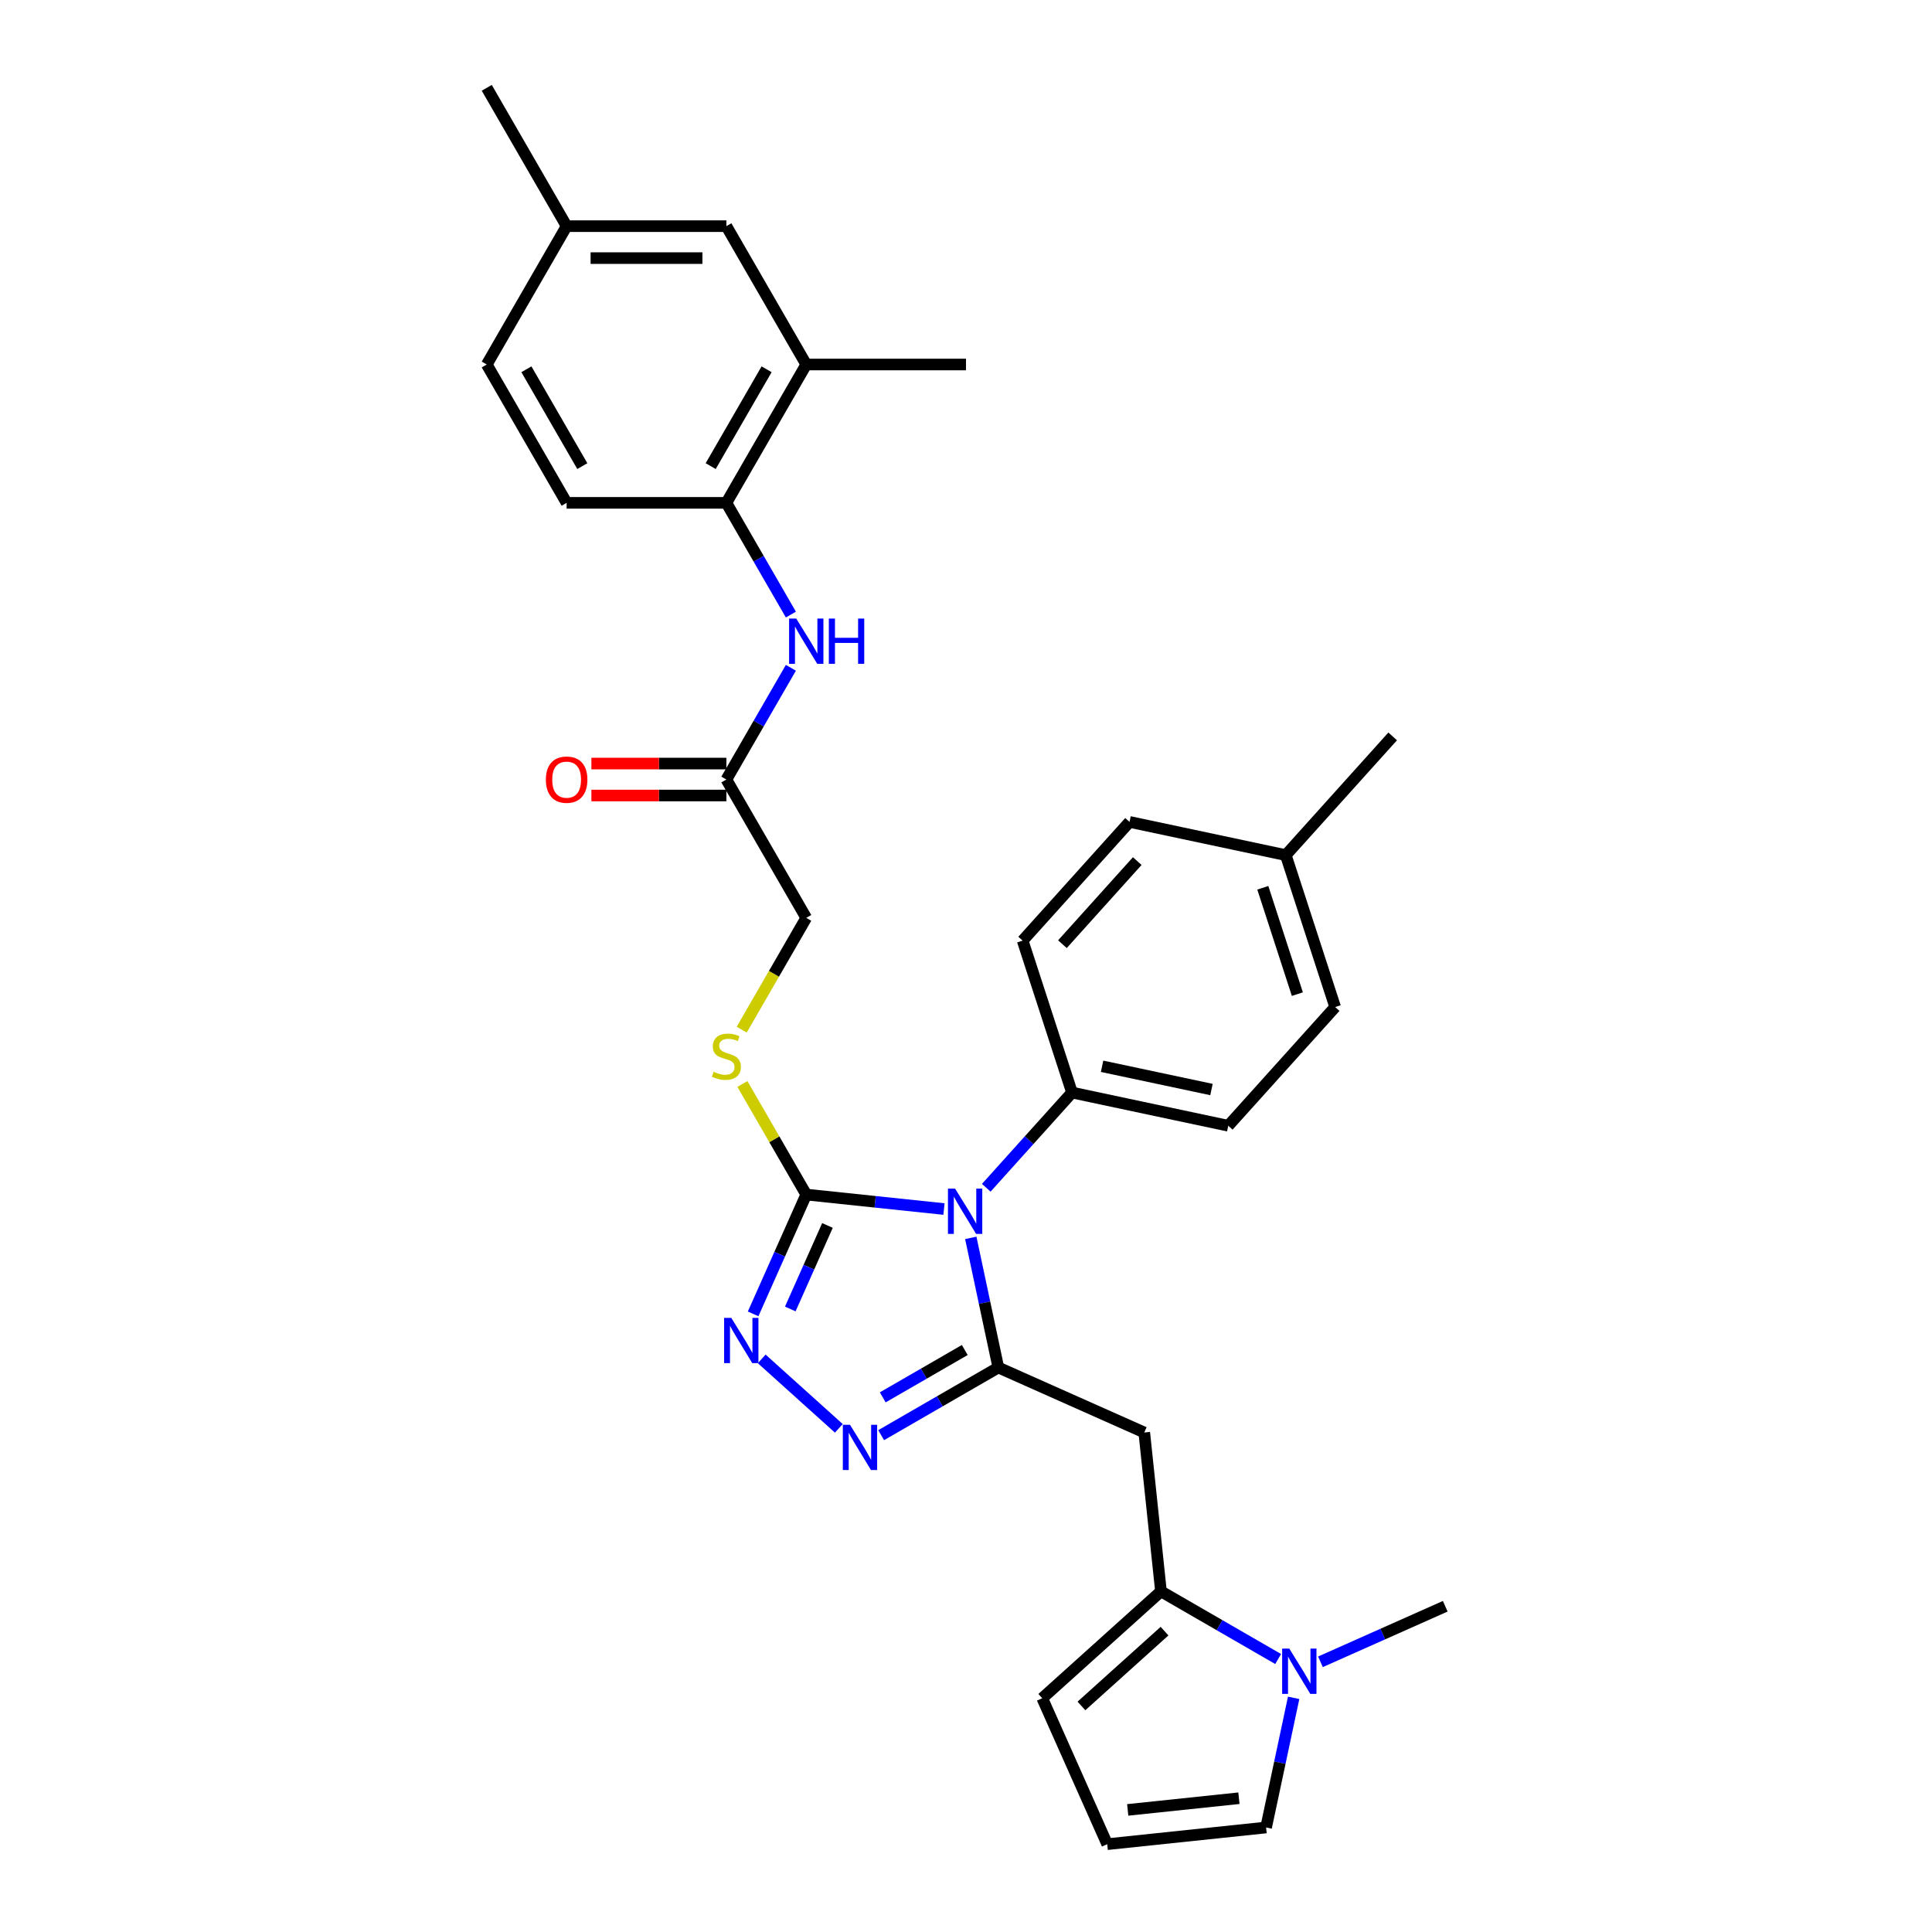 <?xml version='1.0' encoding='iso-8859-1'?>
<svg version='1.1' baseProfile='full'
              xmlns='http://www.w3.org/2000/svg'
                      xmlns:rdkit='http://www.rdkit.org/xml'
                      xmlns:xlink='http://www.w3.org/1999/xlink'
                  xml:space='preserve'
width='1000px' height='1000px' viewBox='0 0 1000 1000'>
<!-- END OF HEADER -->
<rect style='opacity:1.0;fill:#FFFFFF;stroke:none' width='1000' height='1000' x='0' y='0'> </rect>
<path class='bond-0' d='M 502.472,640.721 L 509.603,674.272' style='fill:none;fill-rule:evenodd;stroke:#0000FF;stroke-width:6px;stroke-linecap:butt;stroke-linejoin:miter;stroke-opacity:1' />
<path class='bond-0' d='M 509.603,674.272 L 516.735,707.823' style='fill:none;fill-rule:evenodd;stroke:#000000;stroke-width:6px;stroke-linecap:butt;stroke-linejoin:miter;stroke-opacity:1' />
<path class='bond-1' d='M 488.597,625.796 L 452.955,622.049' style='fill:none;fill-rule:evenodd;stroke:#0000FF;stroke-width:6px;stroke-linecap:butt;stroke-linejoin:miter;stroke-opacity:1' />
<path class='bond-1' d='M 452.955,622.049 L 417.313,618.303' style='fill:none;fill-rule:evenodd;stroke:#000000;stroke-width:6px;stroke-linecap:butt;stroke-linejoin:miter;stroke-opacity:1' />
<path class='bond-7' d='M 510.491,614.788 L 532.681,590.144' style='fill:none;fill-rule:evenodd;stroke:#0000FF;stroke-width:6px;stroke-linecap:butt;stroke-linejoin:miter;stroke-opacity:1' />
<path class='bond-7' d='M 532.681,590.144 L 554.87,565.5' style='fill:none;fill-rule:evenodd;stroke:#000000;stroke-width:6px;stroke-linecap:butt;stroke-linejoin:miter;stroke-opacity:1' />
<path class='bond-2' d='M 516.735,707.823 L 486.405,725.334' style='fill:none;fill-rule:evenodd;stroke:#000000;stroke-width:6px;stroke-linecap:butt;stroke-linejoin:miter;stroke-opacity:1' />
<path class='bond-2' d='M 486.405,725.334 L 456.076,742.844' style='fill:none;fill-rule:evenodd;stroke:#0000FF;stroke-width:6px;stroke-linecap:butt;stroke-linejoin:miter;stroke-opacity:1' />
<path class='bond-2' d='M 499.368,698.755 L 478.137,711.012' style='fill:none;fill-rule:evenodd;stroke:#000000;stroke-width:6px;stroke-linecap:butt;stroke-linejoin:miter;stroke-opacity:1' />
<path class='bond-2' d='M 478.137,711.012 L 456.906,723.27' style='fill:none;fill-rule:evenodd;stroke:#0000FF;stroke-width:6px;stroke-linecap:butt;stroke-linejoin:miter;stroke-opacity:1' />
<path class='bond-4' d='M 516.735,707.823 L 592.27,741.453' style='fill:none;fill-rule:evenodd;stroke:#000000;stroke-width:6px;stroke-linecap:butt;stroke-linejoin:miter;stroke-opacity:1' />
<path class='bond-3' d='M 417.313,618.303 L 403.564,649.183' style='fill:none;fill-rule:evenodd;stroke:#000000;stroke-width:6px;stroke-linecap:butt;stroke-linejoin:miter;stroke-opacity:1' />
<path class='bond-3' d='M 403.564,649.183 L 389.816,680.064' style='fill:none;fill-rule:evenodd;stroke:#0000FF;stroke-width:6px;stroke-linecap:butt;stroke-linejoin:miter;stroke-opacity:1' />
<path class='bond-3' d='M 428.296,634.294 L 418.672,655.91' style='fill:none;fill-rule:evenodd;stroke:#000000;stroke-width:6px;stroke-linecap:butt;stroke-linejoin:miter;stroke-opacity:1' />
<path class='bond-3' d='M 418.672,655.91 L 409.047,677.526' style='fill:none;fill-rule:evenodd;stroke:#0000FF;stroke-width:6px;stroke-linecap:butt;stroke-linejoin:miter;stroke-opacity:1' />
<path class='bond-9' d='M 417.313,618.303 L 400.791,589.686' style='fill:none;fill-rule:evenodd;stroke:#000000;stroke-width:6px;stroke-linecap:butt;stroke-linejoin:miter;stroke-opacity:1' />
<path class='bond-9' d='M 400.791,589.686 L 384.268,561.068' style='fill:none;fill-rule:evenodd;stroke:#CCCC00;stroke-width:6px;stroke-linecap:butt;stroke-linejoin:miter;stroke-opacity:1' />
<path class='bond-31' d='M 434.181,739.308 L 394.262,703.364' style='fill:none;fill-rule:evenodd;stroke:#0000FF;stroke-width:6px;stroke-linecap:butt;stroke-linejoin:miter;stroke-opacity:1' />
<path class='bond-5' d='M 592.27,741.453 L 600.913,823.684' style='fill:none;fill-rule:evenodd;stroke:#000000;stroke-width:6px;stroke-linecap:butt;stroke-linejoin:miter;stroke-opacity:1' />
<path class='bond-6' d='M 600.913,823.684 L 631.242,841.195' style='fill:none;fill-rule:evenodd;stroke:#000000;stroke-width:6px;stroke-linecap:butt;stroke-linejoin:miter;stroke-opacity:1' />
<path class='bond-6' d='M 631.242,841.195 L 661.572,858.705' style='fill:none;fill-rule:evenodd;stroke:#0000FF;stroke-width:6px;stroke-linecap:butt;stroke-linejoin:miter;stroke-opacity:1' />
<path class='bond-14' d='M 600.913,823.684 L 539.467,879.01' style='fill:none;fill-rule:evenodd;stroke:#000000;stroke-width:6px;stroke-linecap:butt;stroke-linejoin:miter;stroke-opacity:1' />
<path class='bond-14' d='M 602.761,844.272 L 559.749,883' style='fill:none;fill-rule:evenodd;stroke:#000000;stroke-width:6px;stroke-linecap:butt;stroke-linejoin:miter;stroke-opacity:1' />
<path class='bond-13' d='M 669.591,878.801 L 662.459,912.352' style='fill:none;fill-rule:evenodd;stroke:#0000FF;stroke-width:6px;stroke-linecap:butt;stroke-linejoin:miter;stroke-opacity:1' />
<path class='bond-13' d='M 662.459,912.352 L 655.328,945.903' style='fill:none;fill-rule:evenodd;stroke:#000000;stroke-width:6px;stroke-linecap:butt;stroke-linejoin:miter;stroke-opacity:1' />
<path class='bond-27' d='M 683.466,860.152 L 715.76,845.774' style='fill:none;fill-rule:evenodd;stroke:#0000FF;stroke-width:6px;stroke-linecap:butt;stroke-linejoin:miter;stroke-opacity:1' />
<path class='bond-27' d='M 715.76,845.774 L 748.054,831.395' style='fill:none;fill-rule:evenodd;stroke:#000000;stroke-width:6px;stroke-linecap:butt;stroke-linejoin:miter;stroke-opacity:1' />
<path class='bond-20' d='M 554.87,565.5 L 635.747,582.691' style='fill:none;fill-rule:evenodd;stroke:#000000;stroke-width:6px;stroke-linecap:butt;stroke-linejoin:miter;stroke-opacity:1' />
<path class='bond-20' d='M 570.44,551.904 L 627.053,563.937' style='fill:none;fill-rule:evenodd;stroke:#000000;stroke-width:6px;stroke-linecap:butt;stroke-linejoin:miter;stroke-opacity:1' />
<path class='bond-21' d='M 554.87,565.5 L 529.319,486.864' style='fill:none;fill-rule:evenodd;stroke:#000000;stroke-width:6px;stroke-linecap:butt;stroke-linejoin:miter;stroke-opacity:1' />
<path class='bond-8' d='M 409.36,345.654 L 392.666,374.57' style='fill:none;fill-rule:evenodd;stroke:#0000FF;stroke-width:6px;stroke-linecap:butt;stroke-linejoin:miter;stroke-opacity:1' />
<path class='bond-8' d='M 392.666,374.57 L 375.971,403.485' style='fill:none;fill-rule:evenodd;stroke:#000000;stroke-width:6px;stroke-linecap:butt;stroke-linejoin:miter;stroke-opacity:1' />
<path class='bond-10' d='M 409.36,318.104 L 392.666,289.188' style='fill:none;fill-rule:evenodd;stroke:#0000FF;stroke-width:6px;stroke-linecap:butt;stroke-linejoin:miter;stroke-opacity:1' />
<path class='bond-10' d='M 392.666,289.188 L 375.971,260.273' style='fill:none;fill-rule:evenodd;stroke:#000000;stroke-width:6px;stroke-linecap:butt;stroke-linejoin:miter;stroke-opacity:1' />
<path class='bond-19' d='M 383.905,532.955 L 400.609,504.023' style='fill:none;fill-rule:evenodd;stroke:#CCCC00;stroke-width:6px;stroke-linecap:butt;stroke-linejoin:miter;stroke-opacity:1' />
<path class='bond-19' d='M 400.609,504.023 L 417.313,475.091' style='fill:none;fill-rule:evenodd;stroke:#000000;stroke-width:6px;stroke-linecap:butt;stroke-linejoin:miter;stroke-opacity:1' />
<path class='bond-12' d='M 375.971,260.273 L 417.313,188.667' style='fill:none;fill-rule:evenodd;stroke:#000000;stroke-width:6px;stroke-linecap:butt;stroke-linejoin:miter;stroke-opacity:1' />
<path class='bond-12' d='M 367.851,241.264 L 396.791,191.139' style='fill:none;fill-rule:evenodd;stroke:#000000;stroke-width:6px;stroke-linecap:butt;stroke-linejoin:miter;stroke-opacity:1' />
<path class='bond-18' d='M 375.971,260.273 L 293.288,260.273' style='fill:none;fill-rule:evenodd;stroke:#000000;stroke-width:6px;stroke-linecap:butt;stroke-linejoin:miter;stroke-opacity:1' />
<path class='bond-11' d='M 375.971,403.485 L 417.313,475.091' style='fill:none;fill-rule:evenodd;stroke:#000000;stroke-width:6px;stroke-linecap:butt;stroke-linejoin:miter;stroke-opacity:1' />
<path class='bond-17' d='M 375.971,395.217 L 341.038,395.217' style='fill:none;fill-rule:evenodd;stroke:#000000;stroke-width:6px;stroke-linecap:butt;stroke-linejoin:miter;stroke-opacity:1' />
<path class='bond-17' d='M 341.038,395.217 L 306.104,395.217' style='fill:none;fill-rule:evenodd;stroke:#FF0000;stroke-width:6px;stroke-linecap:butt;stroke-linejoin:miter;stroke-opacity:1' />
<path class='bond-17' d='M 375.971,411.753 L 341.038,411.753' style='fill:none;fill-rule:evenodd;stroke:#000000;stroke-width:6px;stroke-linecap:butt;stroke-linejoin:miter;stroke-opacity:1' />
<path class='bond-17' d='M 341.038,411.753 L 306.104,411.753' style='fill:none;fill-rule:evenodd;stroke:#FF0000;stroke-width:6px;stroke-linecap:butt;stroke-linejoin:miter;stroke-opacity:1' />
<path class='bond-16' d='M 417.313,188.667 L 375.971,117.061' style='fill:none;fill-rule:evenodd;stroke:#000000;stroke-width:6px;stroke-linecap:butt;stroke-linejoin:miter;stroke-opacity:1' />
<path class='bond-28' d='M 417.313,188.667 L 499.997,188.667' style='fill:none;fill-rule:evenodd;stroke:#000000;stroke-width:6px;stroke-linecap:butt;stroke-linejoin:miter;stroke-opacity:1' />
<path class='bond-33' d='M 655.328,945.903 L 573.097,954.545' style='fill:none;fill-rule:evenodd;stroke:#000000;stroke-width:6px;stroke-linecap:butt;stroke-linejoin:miter;stroke-opacity:1' />
<path class='bond-33' d='M 641.265,930.753 L 583.703,936.803' style='fill:none;fill-rule:evenodd;stroke:#000000;stroke-width:6px;stroke-linecap:butt;stroke-linejoin:miter;stroke-opacity:1' />
<path class='bond-15' d='M 539.467,879.01 L 573.097,954.545' style='fill:none;fill-rule:evenodd;stroke:#000000;stroke-width:6px;stroke-linecap:butt;stroke-linejoin:miter;stroke-opacity:1' />
<path class='bond-34' d='M 375.971,117.061 L 293.288,117.061' style='fill:none;fill-rule:evenodd;stroke:#000000;stroke-width:6px;stroke-linecap:butt;stroke-linejoin:miter;stroke-opacity:1' />
<path class='bond-34' d='M 363.569,133.597 L 305.69,133.597' style='fill:none;fill-rule:evenodd;stroke:#000000;stroke-width:6px;stroke-linecap:butt;stroke-linejoin:miter;stroke-opacity:1' />
<path class='bond-23' d='M 293.288,260.273 L 251.946,188.667' style='fill:none;fill-rule:evenodd;stroke:#000000;stroke-width:6px;stroke-linecap:butt;stroke-linejoin:miter;stroke-opacity:1' />
<path class='bond-23' d='M 301.408,241.264 L 272.468,191.139' style='fill:none;fill-rule:evenodd;stroke:#000000;stroke-width:6px;stroke-linecap:butt;stroke-linejoin:miter;stroke-opacity:1' />
<path class='bond-25' d='M 635.747,582.691 L 691.073,521.245' style='fill:none;fill-rule:evenodd;stroke:#000000;stroke-width:6px;stroke-linecap:butt;stroke-linejoin:miter;stroke-opacity:1' />
<path class='bond-24' d='M 529.319,486.864 L 584.645,425.418' style='fill:none;fill-rule:evenodd;stroke:#000000;stroke-width:6px;stroke-linecap:butt;stroke-linejoin:miter;stroke-opacity:1' />
<path class='bond-24' d='M 549.907,488.712 L 588.636,445.7' style='fill:none;fill-rule:evenodd;stroke:#000000;stroke-width:6px;stroke-linecap:butt;stroke-linejoin:miter;stroke-opacity:1' />
<path class='bond-22' d='M 293.288,117.061 L 251.946,188.667' style='fill:none;fill-rule:evenodd;stroke:#000000;stroke-width:6px;stroke-linecap:butt;stroke-linejoin:miter;stroke-opacity:1' />
<path class='bond-29' d='M 293.288,117.061 L 251.946,45.455' style='fill:none;fill-rule:evenodd;stroke:#000000;stroke-width:6px;stroke-linecap:butt;stroke-linejoin:miter;stroke-opacity:1' />
<path class='bond-26' d='M 584.645,425.418 L 665.522,442.609' style='fill:none;fill-rule:evenodd;stroke:#000000;stroke-width:6px;stroke-linecap:butt;stroke-linejoin:miter;stroke-opacity:1' />
<path class='bond-32' d='M 691.073,521.245 L 665.522,442.609' style='fill:none;fill-rule:evenodd;stroke:#000000;stroke-width:6px;stroke-linecap:butt;stroke-linejoin:miter;stroke-opacity:1' />
<path class='bond-32' d='M 671.513,514.56 L 653.627,459.514' style='fill:none;fill-rule:evenodd;stroke:#000000;stroke-width:6px;stroke-linecap:butt;stroke-linejoin:miter;stroke-opacity:1' />
<path class='bond-30' d='M 665.522,442.609 L 720.848,381.163' style='fill:none;fill-rule:evenodd;stroke:#000000;stroke-width:6px;stroke-linecap:butt;stroke-linejoin:miter;stroke-opacity:1' />
<path  class='atom-0' d='M 494.368 615.238
L 502.041 627.641
Q 502.802 628.864, 504.025 631.08
Q 505.249 633.296, 505.315 633.429
L 505.315 615.238
L 508.424 615.238
L 508.424 638.654
L 505.216 638.654
L 496.981 625.094
Q 496.021 623.507, 494.996 621.688
Q 494.004 619.868, 493.706 619.306
L 493.706 638.654
L 490.664 638.654
L 490.664 615.238
L 494.368 615.238
' fill='#0000FF'/>
<path  class='atom-3' d='M 439.953 737.457
L 447.626 749.859
Q 448.386 751.083, 449.61 753.299
Q 450.834 755.515, 450.9 755.647
L 450.9 737.457
L 454.009 737.457
L 454.009 760.873
L 450.801 760.873
L 442.565 747.313
Q 441.606 745.725, 440.581 743.906
Q 439.589 742.087, 439.291 741.525
L 439.291 760.873
L 436.248 760.873
L 436.248 737.457
L 439.953 737.457
' fill='#0000FF'/>
<path  class='atom-4' d='M 378.507 682.131
L 386.18 694.533
Q 386.94 695.757, 388.164 697.973
Q 389.388 700.189, 389.454 700.321
L 389.454 682.131
L 392.563 682.131
L 392.563 705.547
L 389.355 705.547
L 381.12 691.987
Q 380.16 690.399, 379.135 688.58
Q 378.143 686.761, 377.845 686.199
L 377.845 705.547
L 374.802 705.547
L 374.802 682.131
L 378.507 682.131
' fill='#0000FF'/>
<path  class='atom-7' d='M 667.343 853.318
L 675.016 865.72
Q 675.777 866.944, 677 869.16
Q 678.224 871.376, 678.29 871.508
L 678.29 853.318
L 681.399 853.318
L 681.399 876.734
L 678.191 876.734
L 669.956 863.174
Q 668.997 861.586, 667.971 859.767
Q 666.979 857.948, 666.681 857.386
L 666.681 876.734
L 663.639 876.734
L 663.639 853.318
L 667.343 853.318
' fill='#0000FF'/>
<path  class='atom-9' d='M 412.137 320.171
L 419.81 332.574
Q 420.571 333.797, 421.795 336.013
Q 423.018 338.229, 423.084 338.361
L 423.084 320.171
L 426.193 320.171
L 426.193 343.587
L 422.985 343.587
L 414.75 330.027
Q 413.791 328.439, 412.766 326.62
Q 411.773 324.801, 411.476 324.239
L 411.476 343.587
L 408.433 343.587
L 408.433 320.171
L 412.137 320.171
' fill='#0000FF'/>
<path  class='atom-9' d='M 429.005 320.171
L 432.18 320.171
L 432.18 330.126
L 444.152 330.126
L 444.152 320.171
L 447.327 320.171
L 447.327 343.587
L 444.152 343.587
L 444.152 332.772
L 432.18 332.772
L 432.18 343.587
L 429.005 343.587
L 429.005 320.171
' fill='#0000FF'/>
<path  class='atom-10' d='M 369.357 554.734
Q 369.621 554.833, 370.713 555.296
Q 371.804 555.759, 372.995 556.057
Q 374.218 556.322, 375.409 556.322
Q 377.625 556.322, 378.915 555.263
Q 380.205 554.172, 380.205 552.287
Q 380.205 550.997, 379.543 550.203
Q 378.915 549.409, 377.923 548.979
Q 376.93 548.549, 375.277 548.053
Q 373.193 547.425, 371.936 546.83
Q 370.713 546.234, 369.82 544.977
Q 368.96 543.721, 368.96 541.604
Q 368.96 538.66, 370.944 536.841
Q 372.962 535.022, 376.93 535.022
Q 379.642 535.022, 382.718 536.312
L 381.958 538.859
Q 379.146 537.701, 377.03 537.701
Q 374.748 537.701, 373.491 538.66
Q 372.234 539.587, 372.267 541.207
Q 372.267 542.464, 372.896 543.225
Q 373.557 543.985, 374.483 544.415
Q 375.442 544.845, 377.03 545.341
Q 379.146 546.003, 380.403 546.664
Q 381.66 547.326, 382.553 548.682
Q 383.479 550.005, 383.479 552.287
Q 383.479 555.528, 381.296 557.281
Q 379.146 559.001, 375.541 559.001
Q 373.458 559.001, 371.87 558.538
Q 370.316 558.108, 368.464 557.347
L 369.357 554.734
' fill='#CCCC00'/>
<path  class='atom-18' d='M 282.539 403.551
Q 282.539 397.929, 285.317 394.787
Q 288.095 391.645, 293.288 391.645
Q 298.48 391.645, 301.258 394.787
Q 304.037 397.929, 304.037 403.551
Q 304.037 409.24, 301.225 412.481
Q 298.414 415.689, 293.288 415.689
Q 288.128 415.689, 285.317 412.481
Q 282.539 409.273, 282.539 403.551
M 293.288 413.043
Q 296.86 413.043, 298.778 410.662
Q 300.729 408.248, 300.729 403.551
Q 300.729 398.954, 298.778 396.639
Q 296.86 394.291, 293.288 394.291
Q 289.716 394.291, 287.764 396.606
Q 285.846 398.921, 285.846 403.551
Q 285.846 408.281, 287.764 410.662
Q 289.716 413.043, 293.288 413.043
' fill='#FF0000'/>
</svg>
